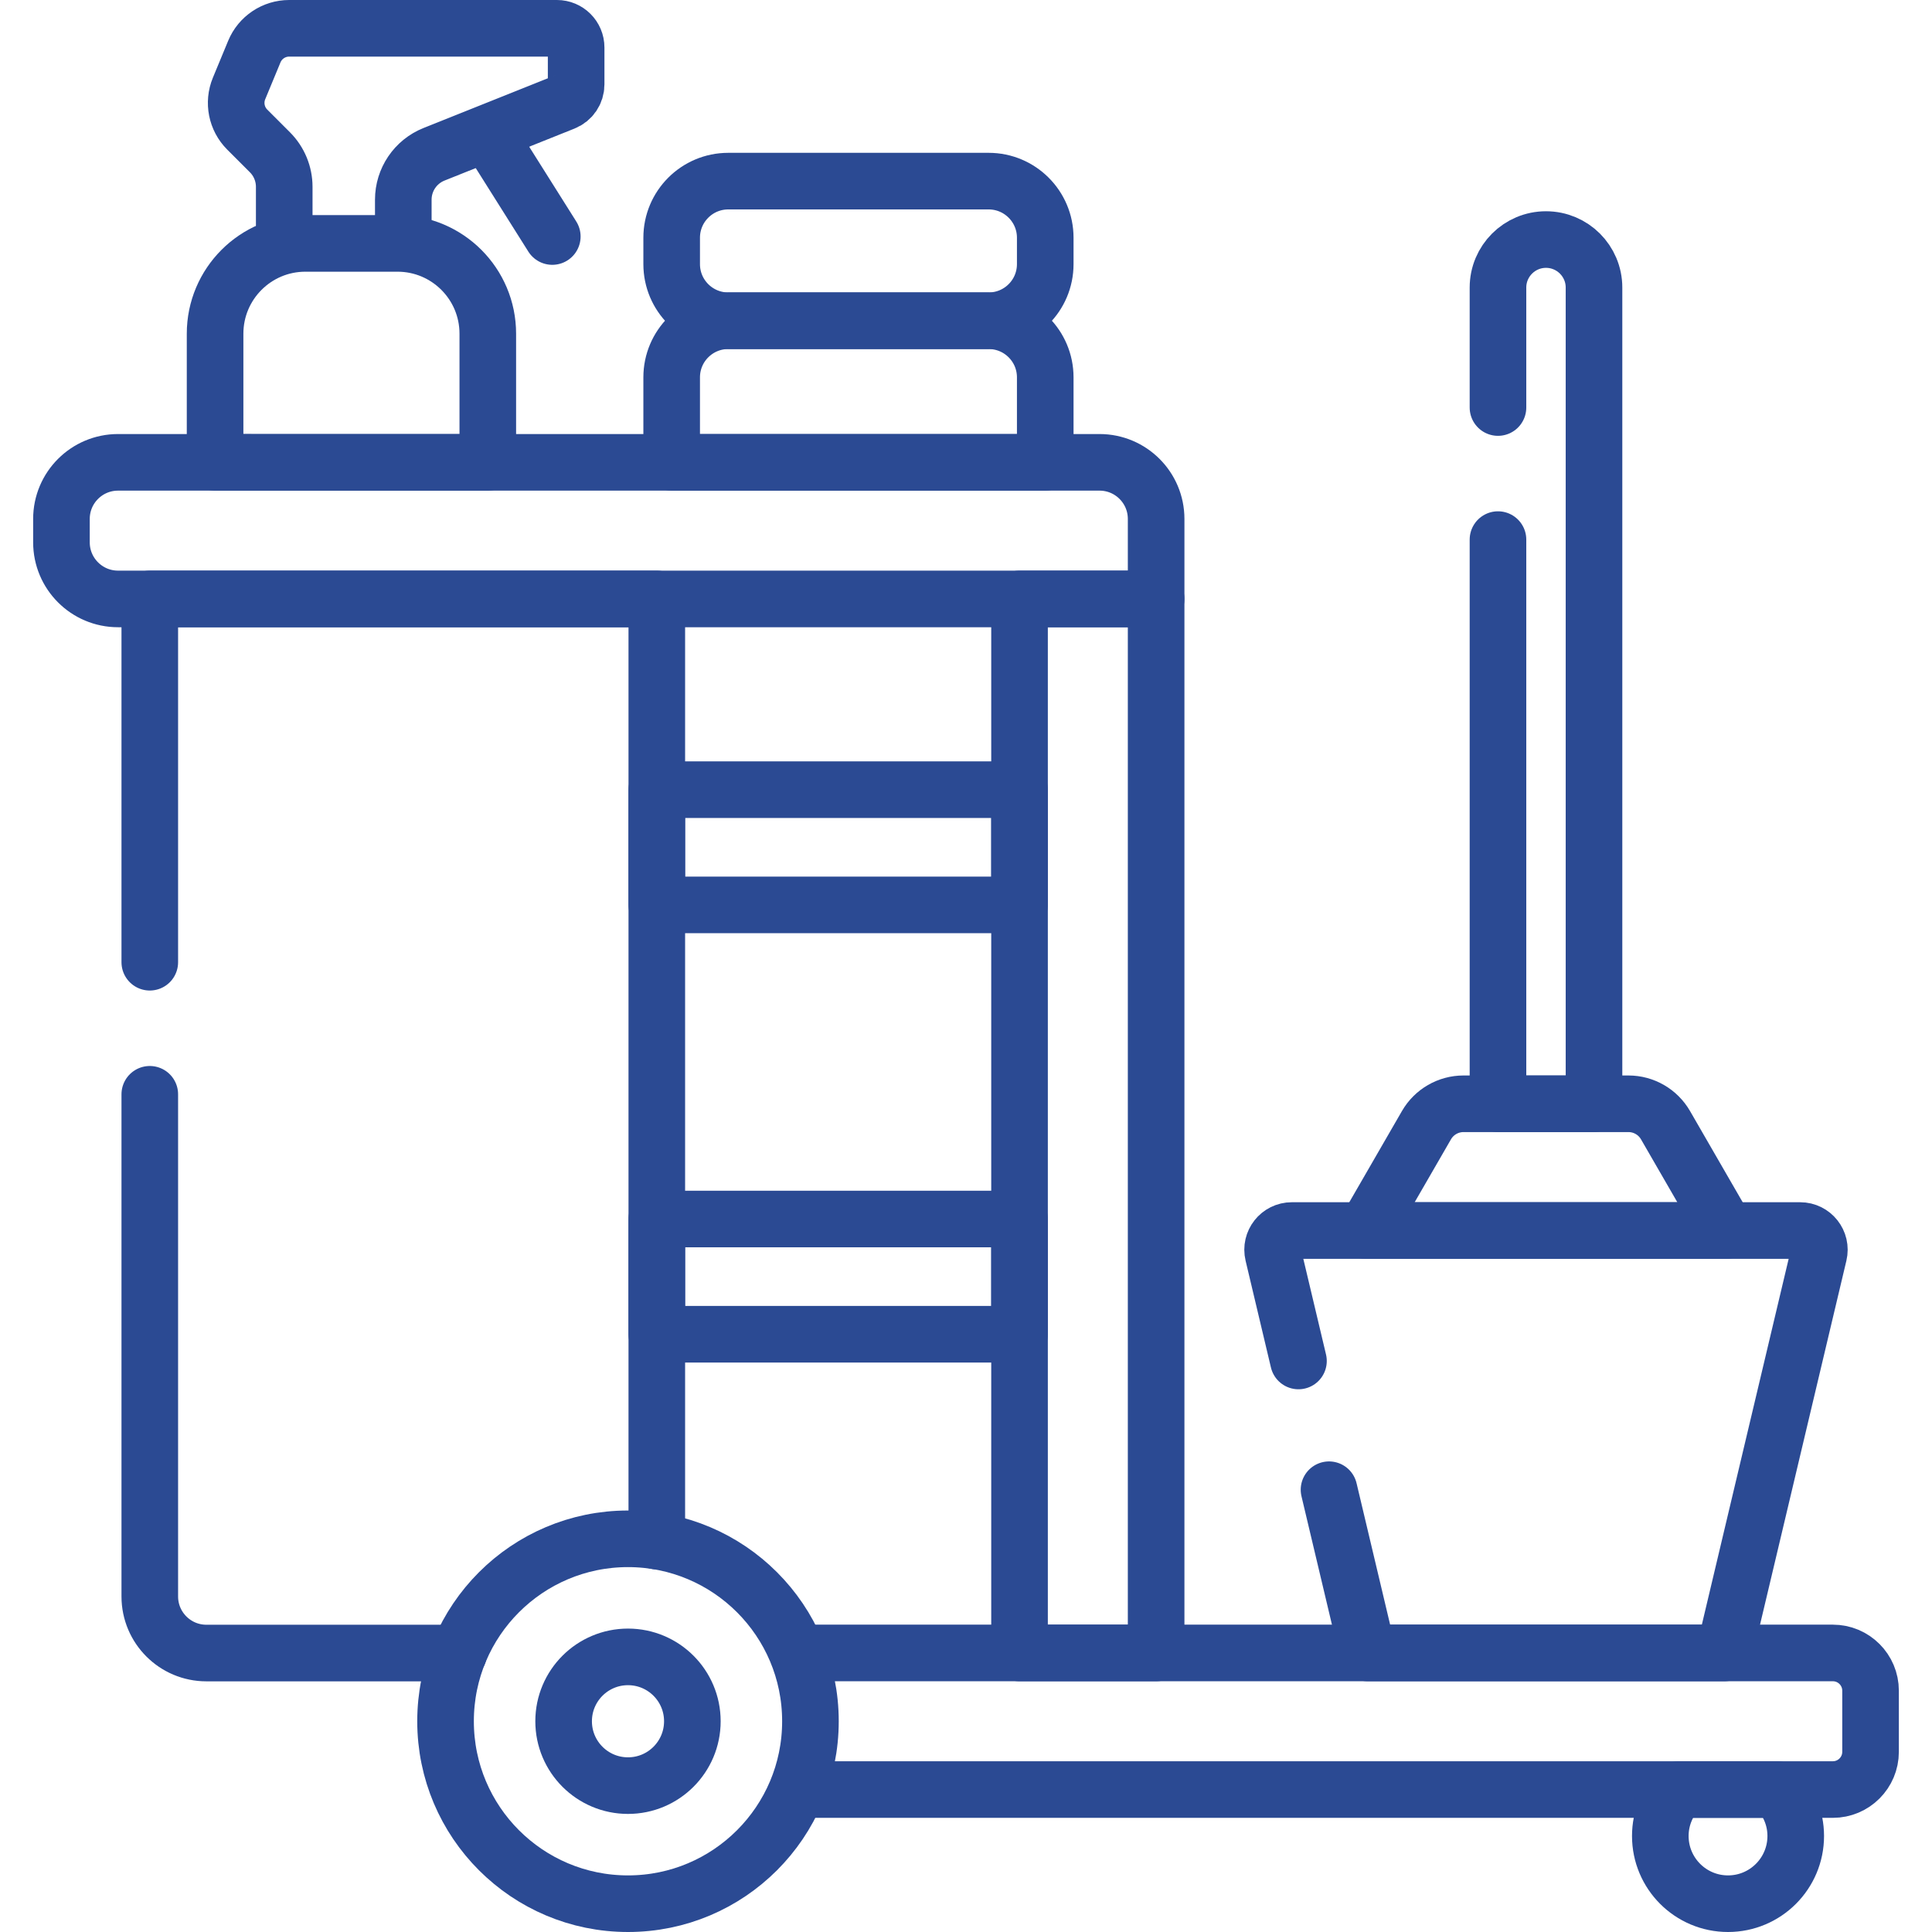 <svg version="1.1" id="Capa_1" xmlns="http://www.w3.org/2000/svg" xmlns:xlink="http://www.w3.org/1999/xlink" x="0px" y="0px" viewBox="0 0 512 512" style="enable-background:new 0 0 512 512;" xml:space="preserve" width="300" height="300" xmlns:svgjs="http://svgjs.dev/svgjs"><g width="100%" height="100%" transform="matrix(1,0,0,1,0,0)"><g>
	<g>
		<path style="stroke-linejoin: round; stroke-miterlimit: 10;" d="M457.498,326.104&#10;&#9;&#9;&#9;l-16.118-27.918c-2.027-3.51-5.772-5.673-9.825-5.673h-43.702c-4.053,0-7.799,2.162-9.825,5.673l-16.119,27.918H457.498z" fill="none" fill-opacity="1" stroke="#2b4a93" stroke-opacity="1" data-original-stroke-color="#000000ff" stroke-width="15" data-original-stroke-width="15"/>
		
			<rect x="174.059" y="323.05" style="stroke-linejoin: round; stroke-miterlimit: 10;" width="96.128" height="30.537" fill="none" fill-opacity="1" stroke="#2b4a93" stroke-opacity="1" data-original-stroke-color="#000000ff" stroke-width="15" data-original-stroke-width="15"/>
		
			<rect x="174.059" y="209.268" style="stroke-linejoin: round; stroke-miterlimit: 10;" width="96.128" height="30.537" fill="none" fill-opacity="1" stroke="#2b4a93" stroke-opacity="1" data-original-stroke-color="#000000ff" stroke-width="15" data-original-stroke-width="15"/>
		
			<circle style="stroke-linejoin: round; stroke-miterlimit: 10;" cx="166.424" cy="456.15" r="17.058" fill="none" fill-opacity="1" stroke="#2b4a93" stroke-opacity="1" data-original-stroke-color="#000000ff" stroke-width="15" data-original-stroke-width="15"/>
		
			<line style="stroke-linecap: round; stroke-linejoin: round; stroke-miterlimit: 10;" x1="146.363" y1="62.68" x2="130.628" y2="37.698" fill="none" fill-opacity="1" stroke="#2b4a93" stroke-opacity="1" data-original-stroke-color="#000000ff" stroke-width="15" data-original-stroke-width="15"/>
		<path style="stroke-linecap: round; stroke-linejoin: round; stroke-miterlimit: 10;" d="&#10;&#9;&#9;&#9;M396.98,143v149.513h25.448V76.208c0-7.027-5.697-12.724-12.724-12.724c-7.027,0-12.724,5.697-12.724,12.724V108" fill="none" fill-opacity="1" stroke="#2b4a93" stroke-opacity="1" data-original-stroke-color="#000000ff" stroke-width="15" data-original-stroke-width="15"/>
		<path style="stroke-linejoin: round; stroke-miterlimit: 10;" d="M106.877,64.557V52.916&#10;&#9;&#9;&#9;c0-5.298,3.225-10.062,8.144-12.029l34.462-13.785c1.932-0.773,3.199-2.645,3.199-4.726v-9.787c0-2.811-2.279-5.089-5.089-5.089&#10;&#9;&#9;&#9;H76.638c-4.045,0-7.691,2.437-9.239,6.173l-4.047,9.771c-1.548,3.737-0.692,8.038,2.168,10.898l6.008,6.008&#10;&#9;&#9;&#9;c2.43,2.43,3.795,5.725,3.795,9.161V65.17" fill="none" fill-opacity="1" stroke="#2b4a93" stroke-opacity="1" data-original-stroke-color="#000000ff" stroke-width="15" data-original-stroke-width="15"/>
		<path style="stroke-linejoin: round; stroke-miterlimit: 10;" d="M129.271,122.523V88.434&#10;&#9;&#9;&#9;c0-13.217-10.714-23.931-23.931-23.931H80.931C67.714,64.503,57,75.217,57,88.434v34.089H129.271z" fill="none" fill-opacity="1" stroke="#2b4a93" stroke-opacity="1" data-original-stroke-color="#000000ff" stroke-width="15" data-original-stroke-width="15"/>
		<path style="stroke-linejoin: round; stroke-miterlimit: 10;" d="M262,48h-69&#10;&#9;&#9;&#9;c-8.284,0-15,6.716-15,15v7c0,8.284,6.716,15,15,15h69c8.284,0,15-6.716,15-15v-7C277,54.716,270.284,48,262,48z" fill="none" fill-opacity="1" stroke="#2b4a93" stroke-opacity="1" data-original-stroke-color="#000000ff" stroke-width="15" data-original-stroke-width="15"/>
		<path style="stroke-linejoin: round; stroke-miterlimit: 10;" d="M277,122.523V100&#10;&#9;&#9;&#9;c0-8.284-6.716-15-15-15h-69c-8.284,0-15,6.716-15,15v22.523H277z" fill="none" fill-opacity="1" stroke="#2b4a93" stroke-opacity="1" data-original-stroke-color="#000000ff" stroke-width="15" data-original-stroke-width="15"/>
		<path style="stroke-linejoin: round; stroke-miterlimit: 10;" d="M306.386,158.723H31.284&#10;&#9;&#9;&#9;c-8.284,0-15-6.716-15-15v-6.199c0-8.284,6.716-15,15-15h260.103c8.284,0,15,6.716,15,15V158.723z" fill="none" fill-opacity="1" stroke="#2b4a93" stroke-opacity="1" data-original-stroke-color="#000000ff" stroke-width="15" data-original-stroke-width="15"/>
		
			<circle style="stroke-linejoin: round; stroke-miterlimit: 10;" cx="166.424" cy="456.15" r="48.35" fill="none" fill-opacity="1" stroke="#2b4a93" stroke-opacity="1" data-original-stroke-color="#000000ff" stroke-width="15" data-original-stroke-width="15"/>
		<polygon style="stroke-linejoin: round; stroke-miterlimit: 10;" points="270.187,158.723 &#10;&#9;&#9;&#9;270.187,438.05 306.386,438.05 306.386,158.723 306.386,158.723 &#9;&#9;" fill="none" fill-opacity="1" stroke="#2b4a93" stroke-opacity="1" data-original-stroke-color="#000000ff" stroke-width="15" data-original-stroke-width="15"/>
		<path style="stroke-linejoin: round; stroke-miterlimit: 10;" d="M211.259,474.249h274.457&#10;&#9;&#9;&#9;c5.523,0,10-4.477,10-10V448.05c0-5.523-4.477-10-10-10H211.259" fill="none" fill-opacity="1" stroke="#2b4a93" stroke-opacity="1" data-original-stroke-color="#000000ff" stroke-width="15" data-original-stroke-width="15"/>
		<path style="stroke-linecap: round; stroke-linejoin: round; stroke-miterlimit: 10;" d="&#10;&#9;&#9;&#9;M352.204,394.792l10.265,43.258h94.469l25.077-105.681c0.759-3.197-1.666-6.265-4.952-6.265H342.344&#10;&#9;&#9;&#9;c-3.286,0-5.711,3.067-4.952,6.265l6.716,28.302" fill="none" fill-opacity="1" stroke="#2b4a93" stroke-opacity="1" data-original-stroke-color="#000000ff" stroke-width="15" data-original-stroke-width="15"/>
		<path style="stroke-linejoin: round; stroke-miterlimit: 10;" d="M470.955,474.249h-26.021&#10;&#9;&#9;&#9;c-3.045,3.213-4.934,7.53-4.934,12.306c0,9.911,8.034,17.945,17.945,17.945s17.945-8.034,17.945-17.945&#10;&#9;&#9;&#9;C475.889,481.779,474,477.462,470.955,474.249z" fill="none" fill-opacity="1" stroke="#2b4a93" stroke-opacity="1" data-original-stroke-color="#000000ff" stroke-width="15" data-original-stroke-width="15"/>
		
			<polyline style="stroke-linecap: round; stroke-linejoin: round; stroke-miterlimit: 10;" points="&#10;&#9;&#9;&#9;174.059,408.405 174.059,158.723 39.695,158.723 39.695,255 &#9;&#9;" fill="none" fill-opacity="1" stroke="#2b4a93" stroke-opacity="1" data-original-stroke-color="#000000ff" stroke-width="15" data-original-stroke-width="15"/>
		<path style="stroke-linecap: round; stroke-linejoin: round; stroke-miterlimit: 10;" d="&#10;&#9;&#9;&#9;M39.695,290v133.073c0,8.284,6.716,15,15,15h66.885" fill="none" fill-opacity="1" stroke="#2b4a93" stroke-opacity="1" data-original-stroke-color="#000000ff" stroke-width="15" data-original-stroke-width="15"/>
	</g>
</g><g>
</g><g>
</g><g>
</g><g>
</g><g>
</g><g>
</g><g>
</g><g>
</g><g>
</g><g>
</g><g>
</g><g>
</g><g>
</g><g>
</g><g>
</g></g></svg>